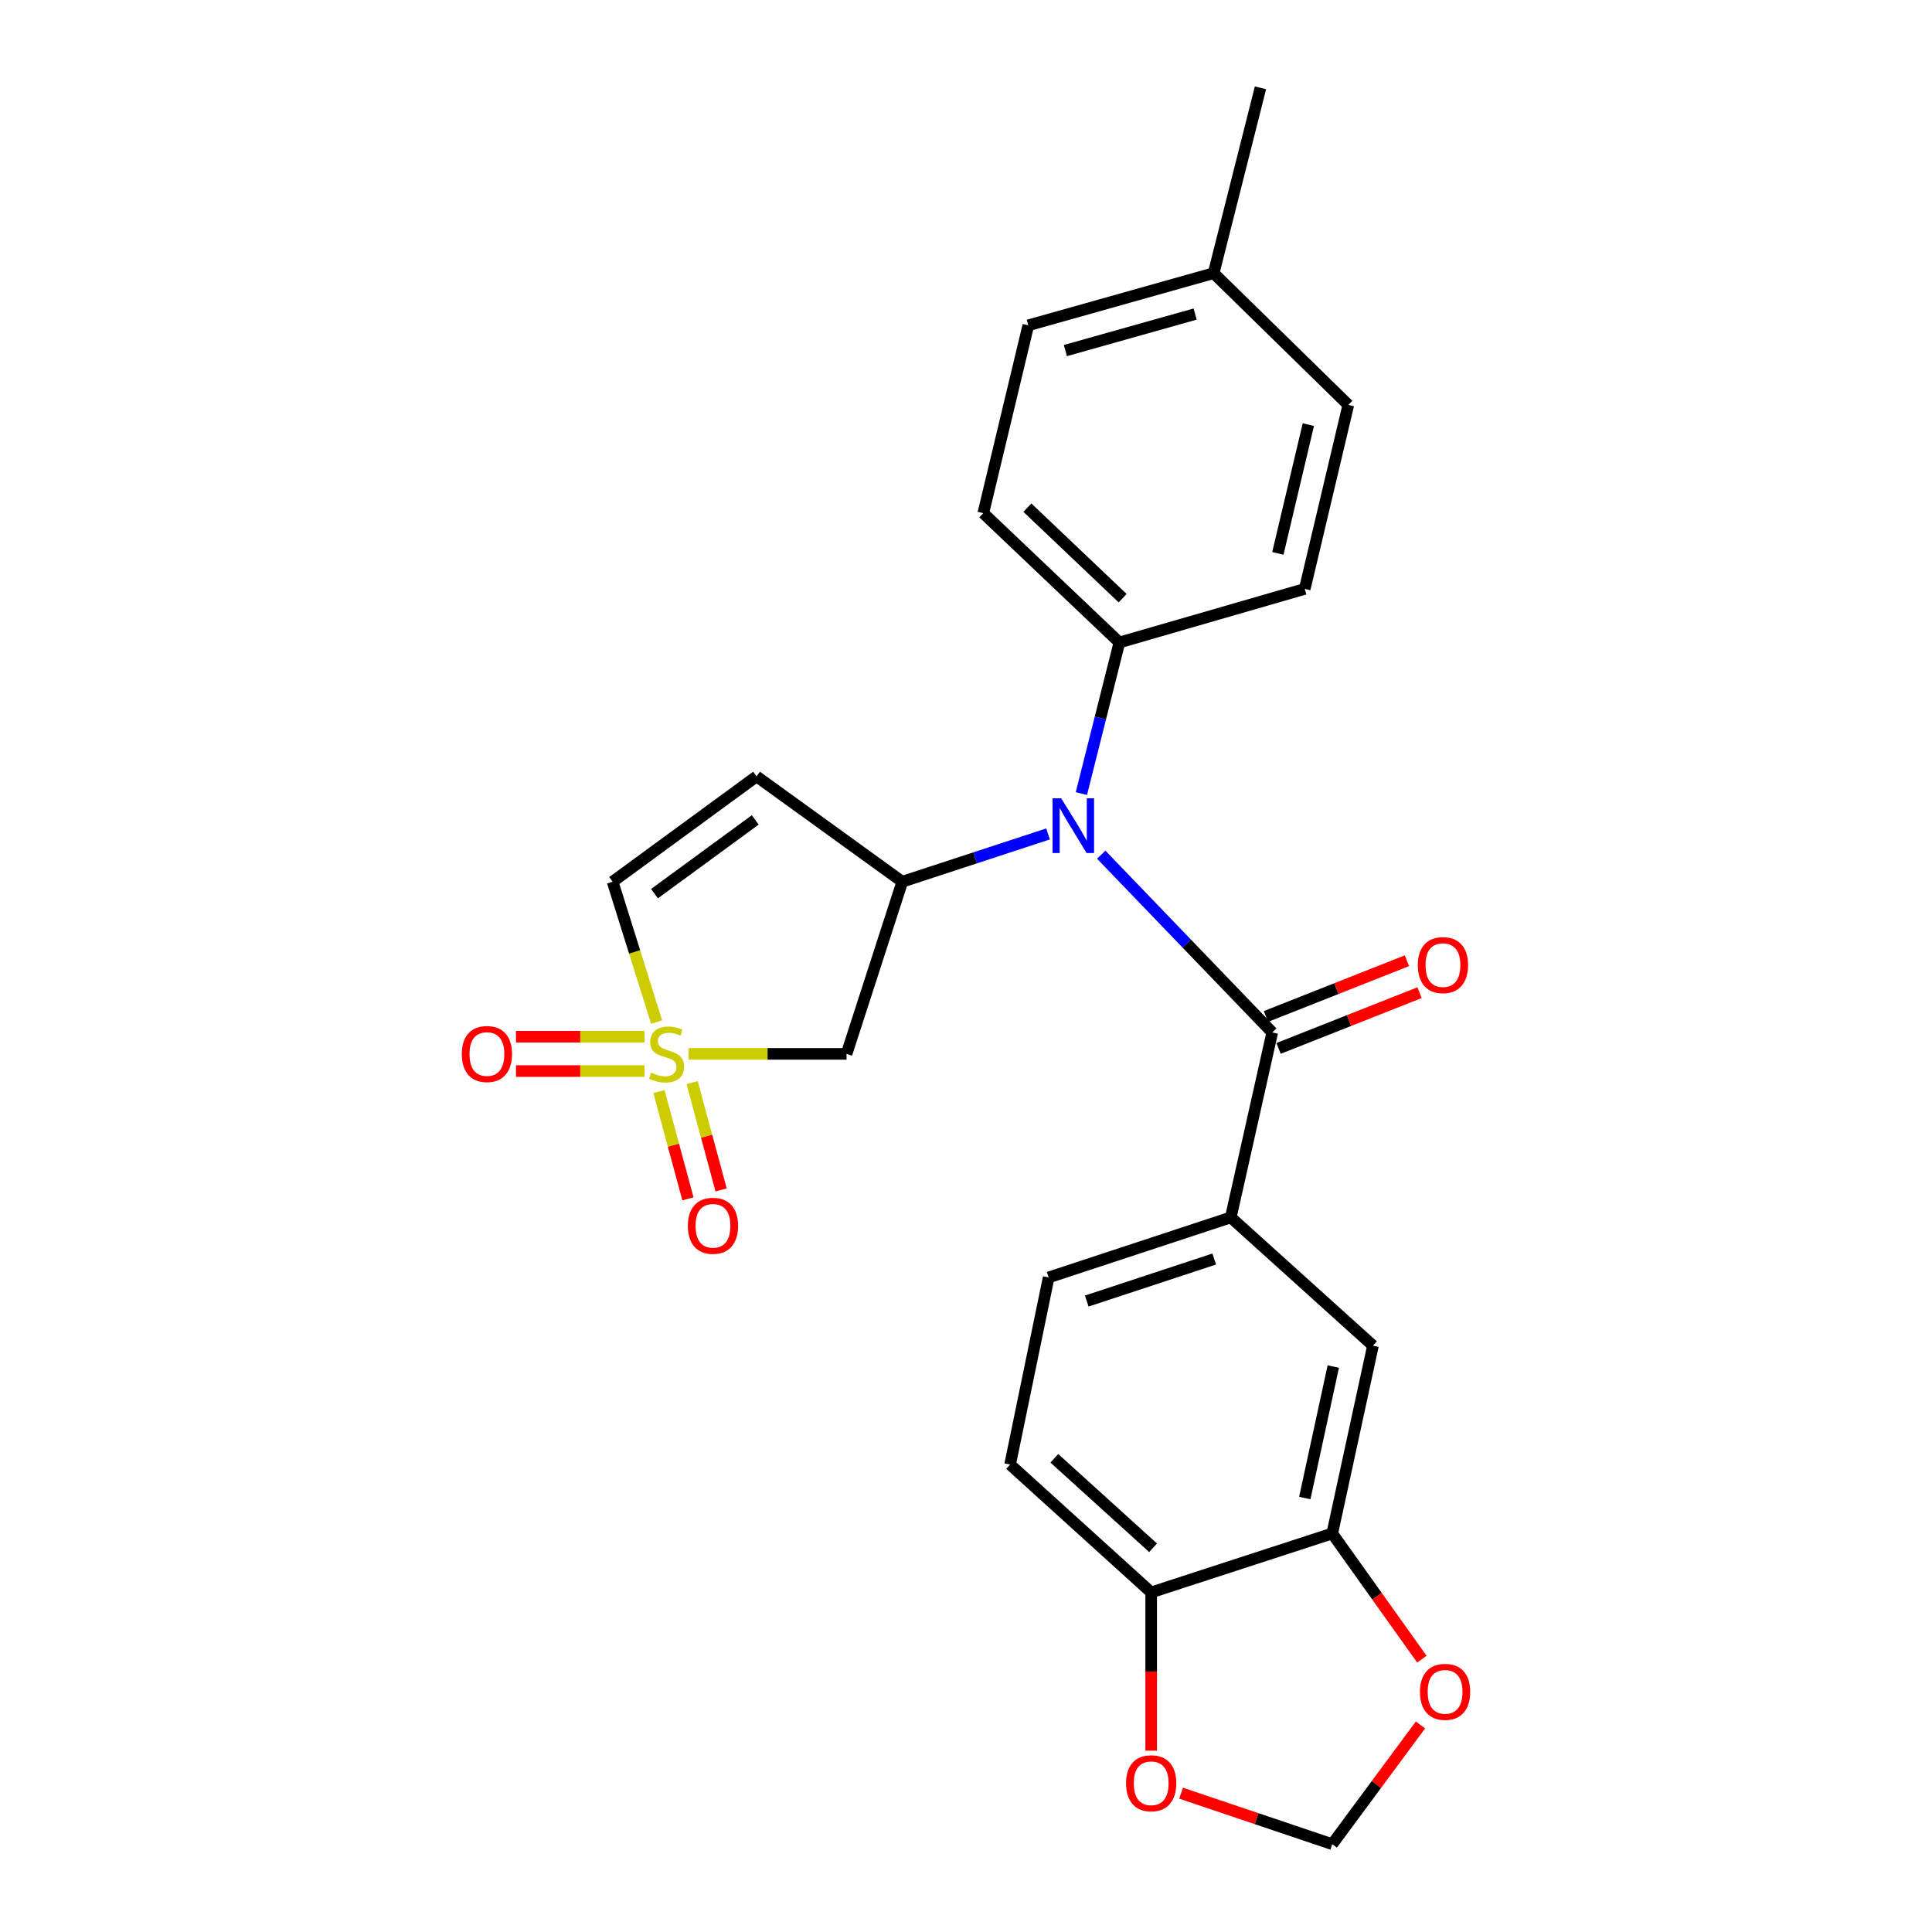 <?xml version='1.0' encoding='iso-8859-1'?>
<svg version='1.1' baseProfile='full'
              xmlns='http://www.w3.org/2000/svg'
                      xmlns:rdkit='http://www.rdkit.org/xml'
                      xmlns:xlink='http://www.w3.org/1999/xlink'
                  xml:space='preserve'
width='1000px' height='1000px' viewBox='0 0 1000 1000'>
<!-- END OF HEADER -->
<rect style='opacity:1.0;fill:#FFFFFF;stroke:none' width='1000' height='1000' x='0' y='0'> </rect>
<path class='bond-3' d='M 356.424,545.485 L 397.301,545.485' style='fill:none;fill-rule:evenodd;stroke:#CCCC00;stroke-width:6px;stroke-linecap:butt;stroke-linejoin:miter;stroke-opacity:1' />
<path class='bond-3' d='M 397.301,545.485 L 438.178,545.485' style='fill:none;fill-rule:evenodd;stroke:#000000;stroke-width:6px;stroke-linecap:butt;stroke-linejoin:miter;stroke-opacity:1' />
<path class='bond-6' d='M 339.858,529.031 L 328.475,492.706' style='fill:none;fill-rule:evenodd;stroke:#CCCC00;stroke-width:6px;stroke-linecap:butt;stroke-linejoin:miter;stroke-opacity:1' />
<path class='bond-6' d='M 328.475,492.706 L 317.091,456.382' style='fill:none;fill-rule:evenodd;stroke:#000000;stroke-width:6px;stroke-linecap:butt;stroke-linejoin:miter;stroke-opacity:1' />
<path class='bond-9' d='M 341.075,564.986 L 348.579,592.759' style='fill:none;fill-rule:evenodd;stroke:#CCCC00;stroke-width:6px;stroke-linecap:butt;stroke-linejoin:miter;stroke-opacity:1' />
<path class='bond-9' d='M 348.579,592.759 L 356.083,620.532' style='fill:none;fill-rule:evenodd;stroke:#FF0000;stroke-width:6px;stroke-linecap:butt;stroke-linejoin:miter;stroke-opacity:1' />
<path class='bond-9' d='M 358.239,560.349 L 365.743,588.122' style='fill:none;fill-rule:evenodd;stroke:#CCCC00;stroke-width:6px;stroke-linecap:butt;stroke-linejoin:miter;stroke-opacity:1' />
<path class='bond-9' d='M 365.743,588.122 L 373.247,615.895' style='fill:none;fill-rule:evenodd;stroke:#FF0000;stroke-width:6px;stroke-linecap:butt;stroke-linejoin:miter;stroke-opacity:1' />
<path class='bond-10' d='M 333.61,536.596 L 300.339,536.596' style='fill:none;fill-rule:evenodd;stroke:#CCCC00;stroke-width:6px;stroke-linecap:butt;stroke-linejoin:miter;stroke-opacity:1' />
<path class='bond-10' d='M 300.339,536.596 L 267.069,536.596' style='fill:none;fill-rule:evenodd;stroke:#FF0000;stroke-width:6px;stroke-linecap:butt;stroke-linejoin:miter;stroke-opacity:1' />
<path class='bond-10' d='M 333.61,554.375 L 300.339,554.375' style='fill:none;fill-rule:evenodd;stroke:#CCCC00;stroke-width:6px;stroke-linecap:butt;stroke-linejoin:miter;stroke-opacity:1' />
<path class='bond-10' d='M 300.339,554.375 L 267.069,554.375' style='fill:none;fill-rule:evenodd;stroke:#FF0000;stroke-width:6px;stroke-linecap:butt;stroke-linejoin:miter;stroke-opacity:1' />
<path class='bond-0' d='M 658.512,534.393 L 614.252,488.389' style='fill:none;fill-rule:evenodd;stroke:#000000;stroke-width:6px;stroke-linecap:butt;stroke-linejoin:miter;stroke-opacity:1' />
<path class='bond-0' d='M 614.252,488.389 L 569.993,442.385' style='fill:none;fill-rule:evenodd;stroke:#0000FF;stroke-width:6px;stroke-linecap:butt;stroke-linejoin:miter;stroke-opacity:1' />
<path class='bond-5' d='M 658.512,534.393 L 637.058,630.124' style='fill:none;fill-rule:evenodd;stroke:#000000;stroke-width:6px;stroke-linecap:butt;stroke-linejoin:miter;stroke-opacity:1' />
<path class='bond-15' d='M 661.78,542.66 L 698.269,528.231' style='fill:none;fill-rule:evenodd;stroke:#000000;stroke-width:6px;stroke-linecap:butt;stroke-linejoin:miter;stroke-opacity:1' />
<path class='bond-15' d='M 698.269,528.231 L 734.758,513.803' style='fill:none;fill-rule:evenodd;stroke:#FF0000;stroke-width:6px;stroke-linecap:butt;stroke-linejoin:miter;stroke-opacity:1' />
<path class='bond-15' d='M 655.243,526.126 L 691.732,511.698' style='fill:none;fill-rule:evenodd;stroke:#000000;stroke-width:6px;stroke-linecap:butt;stroke-linejoin:miter;stroke-opacity:1' />
<path class='bond-15' d='M 691.732,511.698 L 728.22,497.27' style='fill:none;fill-rule:evenodd;stroke:#FF0000;stroke-width:6px;stroke-linecap:butt;stroke-linejoin:miter;stroke-opacity:1' />
<path class='bond-1' d='M 467.02,456.382 L 438.178,545.485' style='fill:none;fill-rule:evenodd;stroke:#000000;stroke-width:6px;stroke-linecap:butt;stroke-linejoin:miter;stroke-opacity:1' />
<path class='bond-2' d='M 467.02,456.382 L 504.745,444.014' style='fill:none;fill-rule:evenodd;stroke:#000000;stroke-width:6px;stroke-linecap:butt;stroke-linejoin:miter;stroke-opacity:1' />
<path class='bond-2' d='M 504.745,444.014 L 542.471,431.646' style='fill:none;fill-rule:evenodd;stroke:#0000FF;stroke-width:6px;stroke-linecap:butt;stroke-linejoin:miter;stroke-opacity:1' />
<path class='bond-25' d='M 467.02,456.382 L 391.586,401.859' style='fill:none;fill-rule:evenodd;stroke:#000000;stroke-width:6px;stroke-linecap:butt;stroke-linejoin:miter;stroke-opacity:1' />
<path class='bond-11' d='M 559.717,410.758 L 569.556,371.649' style='fill:none;fill-rule:evenodd;stroke:#0000FF;stroke-width:6px;stroke-linecap:butt;stroke-linejoin:miter;stroke-opacity:1' />
<path class='bond-11' d='M 569.556,371.649 L 579.394,332.54' style='fill:none;fill-rule:evenodd;stroke:#000000;stroke-width:6px;stroke-linecap:butt;stroke-linejoin:miter;stroke-opacity:1' />
<path class='bond-4' d='M 391.586,401.859 L 317.091,456.382' style='fill:none;fill-rule:evenodd;stroke:#000000;stroke-width:6px;stroke-linecap:butt;stroke-linejoin:miter;stroke-opacity:1' />
<path class='bond-4' d='M 390.913,424.384 L 338.766,462.55' style='fill:none;fill-rule:evenodd;stroke:#000000;stroke-width:6px;stroke-linecap:butt;stroke-linejoin:miter;stroke-opacity:1' />
<path class='bond-8' d='M 637.058,630.124 L 710.644,696.51' style='fill:none;fill-rule:evenodd;stroke:#000000;stroke-width:6px;stroke-linecap:butt;stroke-linejoin:miter;stroke-opacity:1' />
<path class='bond-17' d='M 637.058,630.124 L 542.789,661.198' style='fill:none;fill-rule:evenodd;stroke:#000000;stroke-width:6px;stroke-linecap:butt;stroke-linejoin:miter;stroke-opacity:1' />
<path class='bond-17' d='M 628.484,651.671 L 562.495,673.423' style='fill:none;fill-rule:evenodd;stroke:#000000;stroke-width:6px;stroke-linecap:butt;stroke-linejoin:miter;stroke-opacity:1' />
<path class='bond-7' d='M 689.566,793.723 L 710.644,696.51' style='fill:none;fill-rule:evenodd;stroke:#000000;stroke-width:6px;stroke-linecap:butt;stroke-linejoin:miter;stroke-opacity:1' />
<path class='bond-7' d='M 675.352,775.373 L 690.107,707.324' style='fill:none;fill-rule:evenodd;stroke:#000000;stroke-width:6px;stroke-linecap:butt;stroke-linejoin:miter;stroke-opacity:1' />
<path class='bond-13' d='M 689.566,793.723 L 712.765,826.252' style='fill:none;fill-rule:evenodd;stroke:#000000;stroke-width:6px;stroke-linecap:butt;stroke-linejoin:miter;stroke-opacity:1' />
<path class='bond-13' d='M 712.765,826.252 L 735.965,858.781' style='fill:none;fill-rule:evenodd;stroke:#FF0000;stroke-width:6px;stroke-linecap:butt;stroke-linejoin:miter;stroke-opacity:1' />
<path class='bond-27' d='M 689.566,793.723 L 595.85,824.224' style='fill:none;fill-rule:evenodd;stroke:#000000;stroke-width:6px;stroke-linecap:butt;stroke-linejoin:miter;stroke-opacity:1' />
<path class='bond-19' d='M 579.394,332.54 L 508.959,265.611' style='fill:none;fill-rule:evenodd;stroke:#000000;stroke-width:6px;stroke-linecap:butt;stroke-linejoin:miter;stroke-opacity:1' />
<path class='bond-19' d='M 581.076,309.612 L 531.771,262.761' style='fill:none;fill-rule:evenodd;stroke:#000000;stroke-width:6px;stroke-linecap:butt;stroke-linejoin:miter;stroke-opacity:1' />
<path class='bond-20' d='M 579.394,332.54 L 675.333,304.814' style='fill:none;fill-rule:evenodd;stroke:#000000;stroke-width:6px;stroke-linecap:butt;stroke-linejoin:miter;stroke-opacity:1' />
<path class='bond-12' d='M 595.85,824.224 L 522.827,758.055' style='fill:none;fill-rule:evenodd;stroke:#000000;stroke-width:6px;stroke-linecap:butt;stroke-linejoin:miter;stroke-opacity:1' />
<path class='bond-12' d='M 596.834,801.124 L 545.718,754.806' style='fill:none;fill-rule:evenodd;stroke:#000000;stroke-width:6px;stroke-linecap:butt;stroke-linejoin:miter;stroke-opacity:1' />
<path class='bond-14' d='M 595.85,824.224 L 595.85,865.182' style='fill:none;fill-rule:evenodd;stroke:#000000;stroke-width:6px;stroke-linecap:butt;stroke-linejoin:miter;stroke-opacity:1' />
<path class='bond-14' d='M 595.85,865.182 L 595.85,906.14' style='fill:none;fill-rule:evenodd;stroke:#FF0000;stroke-width:6px;stroke-linecap:butt;stroke-linejoin:miter;stroke-opacity:1' />
<path class='bond-16' d='M 735.233,892.83 L 712.399,923.688' style='fill:none;fill-rule:evenodd;stroke:#FF0000;stroke-width:6px;stroke-linecap:butt;stroke-linejoin:miter;stroke-opacity:1' />
<path class='bond-16' d='M 712.399,923.688 L 689.566,954.545' style='fill:none;fill-rule:evenodd;stroke:#000000;stroke-width:6px;stroke-linecap:butt;stroke-linejoin:miter;stroke-opacity:1' />
<path class='bond-28' d='M 611.322,928.148 L 650.444,941.347' style='fill:none;fill-rule:evenodd;stroke:#FF0000;stroke-width:6px;stroke-linecap:butt;stroke-linejoin:miter;stroke-opacity:1' />
<path class='bond-28' d='M 650.444,941.347 L 689.566,954.545' style='fill:none;fill-rule:evenodd;stroke:#000000;stroke-width:6px;stroke-linecap:butt;stroke-linejoin:miter;stroke-opacity:1' />
<path class='bond-18' d='M 542.789,661.198 L 522.827,758.055' style='fill:none;fill-rule:evenodd;stroke:#000000;stroke-width:6px;stroke-linecap:butt;stroke-linejoin:miter;stroke-opacity:1' />
<path class='bond-22' d='M 508.959,265.611 L 532.25,168.388' style='fill:none;fill-rule:evenodd;stroke:#000000;stroke-width:6px;stroke-linecap:butt;stroke-linejoin:miter;stroke-opacity:1' />
<path class='bond-21' d='M 675.333,304.814 L 697.883,209.596' style='fill:none;fill-rule:evenodd;stroke:#000000;stroke-width:6px;stroke-linecap:butt;stroke-linejoin:miter;stroke-opacity:1' />
<path class='bond-21' d='M 661.415,286.434 L 677.2,219.782' style='fill:none;fill-rule:evenodd;stroke:#000000;stroke-width:6px;stroke-linecap:butt;stroke-linejoin:miter;stroke-opacity:1' />
<path class='bond-23' d='M 697.883,209.596 L 628.178,141.393' style='fill:none;fill-rule:evenodd;stroke:#000000;stroke-width:6px;stroke-linecap:butt;stroke-linejoin:miter;stroke-opacity:1' />
<path class='bond-26' d='M 532.25,168.388 L 628.178,141.393' style='fill:none;fill-rule:evenodd;stroke:#000000;stroke-width:6px;stroke-linecap:butt;stroke-linejoin:miter;stroke-opacity:1' />
<path class='bond-26' d='M 551.455,181.453 L 618.605,162.557' style='fill:none;fill-rule:evenodd;stroke:#000000;stroke-width:6px;stroke-linecap:butt;stroke-linejoin:miter;stroke-opacity:1' />
<path class='bond-24' d='M 628.178,141.393 L 652.417,45.455' style='fill:none;fill-rule:evenodd;stroke:#000000;stroke-width:6px;stroke-linecap:butt;stroke-linejoin:miter;stroke-opacity:1' />
<path  class='atom-0' d='M 337.015 555.205
Q 337.335 555.325, 338.655 555.885
Q 339.975 556.445, 341.415 556.805
Q 342.895 557.125, 344.335 557.125
Q 347.015 557.125, 348.575 555.845
Q 350.135 554.525, 350.135 552.245
Q 350.135 550.685, 349.335 549.725
Q 348.575 548.765, 347.375 548.245
Q 346.175 547.725, 344.175 547.125
Q 341.655 546.365, 340.135 545.645
Q 338.655 544.925, 337.575 543.405
Q 336.535 541.885, 336.535 539.325
Q 336.535 535.765, 338.935 533.565
Q 341.375 531.365, 346.175 531.365
Q 349.455 531.365, 353.175 532.925
L 352.255 536.005
Q 348.855 534.605, 346.295 534.605
Q 343.535 534.605, 342.015 535.765
Q 340.495 536.885, 340.535 538.845
Q 340.535 540.365, 341.295 541.285
Q 342.095 542.205, 343.215 542.725
Q 344.375 543.245, 346.295 543.845
Q 348.855 544.645, 350.375 545.445
Q 351.895 546.245, 352.975 547.885
Q 354.095 549.485, 354.095 552.245
Q 354.095 556.165, 351.455 558.285
Q 348.855 560.365, 344.495 560.365
Q 341.975 560.365, 340.055 559.805
Q 338.175 559.285, 335.935 558.365
L 337.015 555.205
' fill='#CCCC00'/>
<path  class='atom-3' d='M 549.28 413.202
L 558.56 428.202
Q 559.48 429.682, 560.96 432.362
Q 562.44 435.042, 562.52 435.202
L 562.52 413.202
L 566.28 413.202
L 566.28 441.522
L 562.4 441.522
L 552.44 425.122
Q 551.28 423.202, 550.04 421.002
Q 548.84 418.802, 548.48 418.122
L 548.48 441.522
L 544.8 441.522
L 544.8 413.202
L 549.28 413.202
' fill='#0000FF'/>
<path  class='atom-10' d='M 356.036 634.471
Q 356.036 627.671, 359.396 623.871
Q 362.756 620.071, 369.036 620.071
Q 375.316 620.071, 378.676 623.871
Q 382.036 627.671, 382.036 634.471
Q 382.036 641.351, 378.636 645.271
Q 375.236 649.151, 369.036 649.151
Q 362.796 649.151, 359.396 645.271
Q 356.036 641.391, 356.036 634.471
M 369.036 645.951
Q 373.356 645.951, 375.676 643.071
Q 378.036 640.151, 378.036 634.471
Q 378.036 628.911, 375.676 626.111
Q 373.356 623.271, 369.036 623.271
Q 364.716 623.271, 362.356 626.071
Q 360.036 628.871, 360.036 634.471
Q 360.036 640.191, 362.356 643.071
Q 364.716 645.951, 369.036 645.951
' fill='#FF0000'/>
<path  class='atom-11' d='M 239.029 545.565
Q 239.029 538.765, 242.389 534.965
Q 245.749 531.165, 252.029 531.165
Q 258.309 531.165, 261.669 534.965
Q 265.029 538.765, 265.029 545.565
Q 265.029 552.445, 261.629 556.365
Q 258.229 560.245, 252.029 560.245
Q 245.789 560.245, 242.389 556.365
Q 239.029 552.485, 239.029 545.565
M 252.029 557.045
Q 256.349 557.045, 258.669 554.165
Q 261.029 551.245, 261.029 545.565
Q 261.029 540.005, 258.669 537.205
Q 256.349 534.365, 252.029 534.365
Q 247.709 534.365, 245.349 537.165
Q 243.029 539.965, 243.029 545.565
Q 243.029 551.285, 245.349 554.165
Q 247.709 557.045, 252.029 557.045
' fill='#FF0000'/>
<path  class='atom-14' d='M 734.971 875.696
Q 734.971 868.896, 738.331 865.096
Q 741.691 861.296, 747.971 861.296
Q 754.251 861.296, 757.611 865.096
Q 760.971 868.896, 760.971 875.696
Q 760.971 882.576, 757.571 886.496
Q 754.171 890.376, 747.971 890.376
Q 741.731 890.376, 738.331 886.496
Q 734.971 882.616, 734.971 875.696
M 747.971 887.176
Q 752.291 887.176, 754.611 884.296
Q 756.971 881.376, 756.971 875.696
Q 756.971 870.136, 754.611 867.336
Q 752.291 864.496, 747.971 864.496
Q 743.651 864.496, 741.291 867.296
Q 738.971 870.096, 738.971 875.696
Q 738.971 881.416, 741.291 884.296
Q 743.651 887.176, 747.971 887.176
' fill='#FF0000'/>
<path  class='atom-15' d='M 582.85 923.008
Q 582.85 916.208, 586.21 912.408
Q 589.57 908.608, 595.85 908.608
Q 602.13 908.608, 605.49 912.408
Q 608.85 916.208, 608.85 923.008
Q 608.85 929.888, 605.45 933.808
Q 602.05 937.688, 595.85 937.688
Q 589.61 937.688, 586.21 933.808
Q 582.85 929.928, 582.85 923.008
M 595.85 934.488
Q 600.17 934.488, 602.49 931.608
Q 604.85 928.688, 604.85 923.008
Q 604.85 917.448, 602.49 914.648
Q 600.17 911.808, 595.85 911.808
Q 591.53 911.808, 589.17 914.608
Q 586.85 917.408, 586.85 923.008
Q 586.85 928.728, 589.17 931.608
Q 591.53 934.488, 595.85 934.488
' fill='#FF0000'/>
<path  class='atom-16' d='M 733.864 499.537
Q 733.864 492.737, 737.224 488.937
Q 740.584 485.137, 746.864 485.137
Q 753.144 485.137, 756.504 488.937
Q 759.864 492.737, 759.864 499.537
Q 759.864 506.417, 756.464 510.337
Q 753.064 514.217, 746.864 514.217
Q 740.624 514.217, 737.224 510.337
Q 733.864 506.457, 733.864 499.537
M 746.864 511.017
Q 751.184 511.017, 753.504 508.137
Q 755.864 505.217, 755.864 499.537
Q 755.864 493.977, 753.504 491.177
Q 751.184 488.337, 746.864 488.337
Q 742.544 488.337, 740.184 491.137
Q 737.864 493.937, 737.864 499.537
Q 737.864 505.257, 740.184 508.137
Q 742.544 511.017, 746.864 511.017
' fill='#FF0000'/>
</svg>
